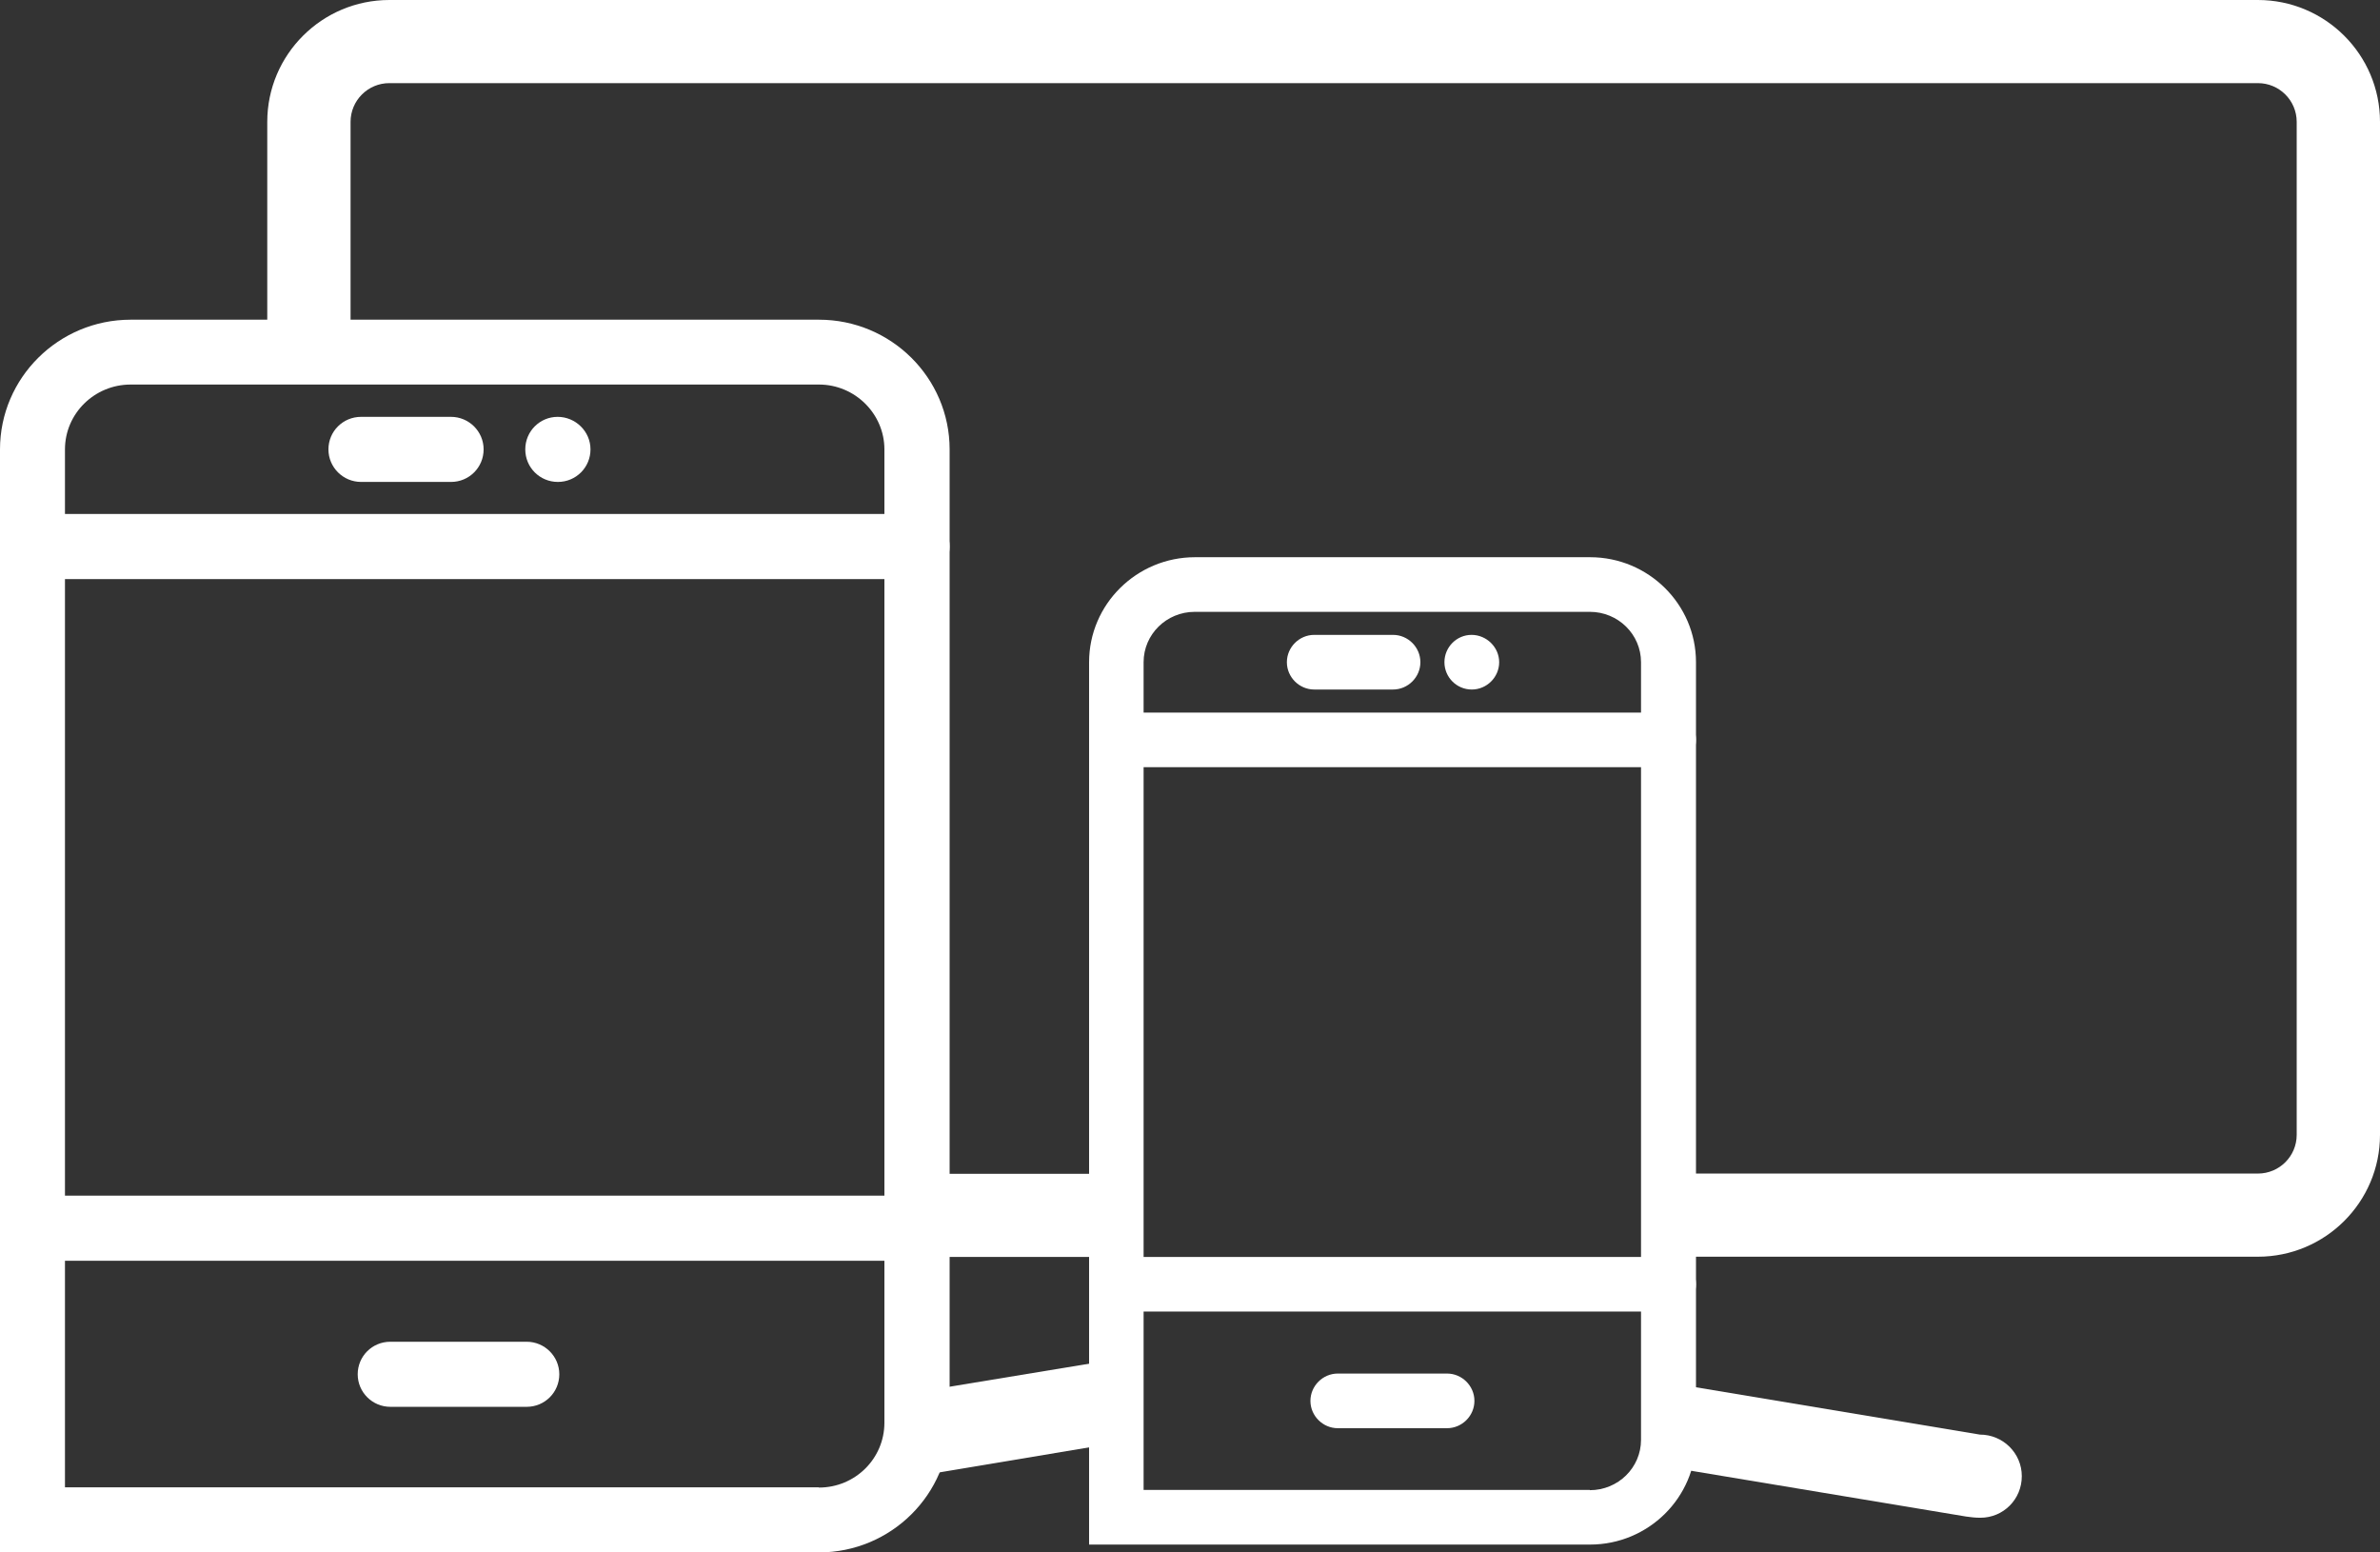 <svg width="115" height="75" viewBox="0 0 115 75" fill="none" xmlns="http://www.w3.org/2000/svg">
<rect x="0" y="0" width="115" height="75" fill="#333333" stroke="none"/>
<g clip-path="url(#clip0_268_467)">
<path d="M95.668 69.308L80.178 66.727V70.8L95.001 73.267C95.231 73.302 95.461 73.325 95.691 73.325C96.807 73.325 97.692 72.43 97.692 71.317C97.692 70.204 96.784 69.308 95.668 69.308Z" fill="white"/>
<path d="M30.486 72.315C30.9 73.003 31.705 73.405 32.545 73.267L38.283 72.315H30.498H30.486Z" fill="white"/>
<path d="M43.056 67.461V71.523L54.395 69.63V65.591L43.056 67.461Z" fill="white"/>
<path d="M109.1 0H18.814C15.559 0 12.914 2.639 12.914 5.887V17.568H16.939V5.887C16.939 4.854 17.779 4.016 18.814 4.016H109.1C110.135 4.016 110.975 4.854 110.975 5.887V54.827C110.975 55.86 110.135 56.697 109.1 56.697H80.799V60.714H109.1C112.355 60.714 115 58.075 115 54.827V5.887C115 2.639 112.355 0 109.1 0Z" fill="white"/>
<path d="M54.935 56.709H44.033V60.725H54.935V56.709Z" fill="white"/>
<path d="M0 75V21.711C0 18.257 2.829 15.445 6.314 15.445H39.572C43.056 15.445 45.885 18.257 45.885 21.711V68.735C45.885 72.189 43.056 75 39.572 75H0ZM39.572 71.867C41.319 71.867 42.734 70.467 42.734 68.735V21.711C42.734 19.989 41.308 18.578 39.572 18.578H6.314C4.566 18.578 3.139 19.978 3.139 21.711V71.856H39.56L39.572 71.867Z" fill="white"/>
<path d="M39.572 74.679H0.322V21.71C0.322 18.44 3.013 15.767 6.314 15.767H39.572C42.872 15.767 45.563 18.429 45.563 21.71V68.735C45.563 72.005 42.872 74.679 39.572 74.679ZM2.818 72.189H39.56C41.492 72.189 43.056 70.64 43.056 68.735V21.71C43.056 19.806 41.492 18.257 39.56 18.257H6.314C4.382 18.257 2.818 19.806 2.818 21.71V72.189Z" fill="white"/>
<path d="M17.446 23.283C16.583 23.283 15.87 22.583 15.87 21.711C15.87 20.838 16.572 20.139 17.446 20.139H21.793C22.655 20.139 23.368 20.838 23.368 21.711C23.368 22.583 22.667 23.283 21.793 23.283H17.446Z" fill="white"/>
<path d="M21.781 22.95H17.434C16.744 22.95 16.192 22.388 16.192 21.699C16.192 21.011 16.756 20.46 17.434 20.46H21.781C22.471 20.46 23.035 21.022 23.035 21.699C23.035 22.376 22.471 22.95 21.781 22.95Z" fill="white"/>
<path d="M18.86 67.966C17.997 67.966 17.284 67.266 17.284 66.394C17.284 65.522 17.986 64.822 18.86 64.822H25.449C26.312 64.822 27.025 65.522 27.025 66.394C27.025 67.266 26.323 67.966 25.449 67.966H18.86Z" fill="white"/>
<path d="M25.45 67.633H18.86C18.17 67.633 17.618 67.071 17.618 66.382C17.618 65.694 18.182 65.143 18.86 65.143H25.45C26.14 65.143 26.692 65.694 26.692 66.382C26.692 67.071 26.128 67.633 25.45 67.633Z" fill="white"/>
<path d="M26.956 23.283C26.082 23.283 25.381 22.583 25.381 21.711C25.381 20.838 26.082 20.139 26.945 20.139C27.807 20.139 28.532 20.838 28.532 21.711C28.532 22.583 27.83 23.283 26.956 23.283Z" fill="white"/>
<path d="M26.956 22.95C26.266 22.95 25.702 22.388 25.702 21.699C25.702 21.011 26.254 20.46 26.944 20.46H26.956C27.646 20.46 28.198 21.022 28.198 21.699C28.198 22.376 27.634 22.95 26.956 22.95Z" fill="white"/>
<path d="M1.575 60.909C0.713 60.909 0 60.209 0 59.337C0 58.465 0.702 57.765 1.575 57.765H44.309C45.172 57.765 45.885 58.465 45.885 59.337C45.885 60.209 45.184 60.909 44.309 60.909H1.575Z" fill="white"/>
<path d="M44.31 60.576H1.576C0.886 60.576 0.334 60.014 0.334 59.337C0.334 58.66 0.897 58.097 1.576 58.097H44.31C45 58.097 45.552 58.66 45.552 59.337C45.552 60.014 44.989 60.576 44.31 60.576Z" fill="white"/>
<path d="M1.575 27.976C0.713 27.976 0 27.276 0 26.404C0 25.532 0.702 24.832 1.575 24.832H44.309C45.172 24.832 45.885 25.532 45.885 26.404C45.885 27.276 45.184 27.976 44.309 27.976H1.575Z" fill="white"/>
<path d="M44.31 27.654H1.576C0.886 27.654 0.334 27.104 0.334 26.415C0.334 25.727 0.897 25.176 1.576 25.176H44.31C45 25.176 45.552 25.727 45.552 26.415C45.552 27.104 44.989 27.654 44.31 27.654Z" fill="white"/>
<path d="M52.624 74.633V31.992C52.624 29.192 54.924 26.92 57.742 26.92H76.832C79.649 26.92 81.949 29.192 81.949 31.992V69.549C81.949 72.349 79.649 74.621 76.832 74.621H52.624V74.633ZM76.82 71.993C78.189 71.993 79.293 70.903 79.293 69.561V31.992C79.293 30.649 78.189 29.559 76.82 29.559H57.73C56.361 29.559 55.258 30.649 55.258 31.992V71.982H76.82V71.993Z" fill="white"/>
<path d="M76.82 74.3H52.946V31.992C52.946 29.376 55.097 27.241 57.742 27.241H76.832C79.477 27.241 81.627 29.376 81.627 31.992V69.549C81.627 72.166 79.477 74.3 76.832 74.3H76.82ZM54.936 72.315H76.82C78.361 72.315 79.615 71.076 79.615 69.561V31.992C79.615 30.466 78.361 29.238 76.82 29.238H57.73C56.189 29.238 54.936 30.477 54.936 31.992V72.315Z" fill="white"/>
<path d="M63.503 33.312C62.779 33.312 62.181 32.715 62.181 31.992C62.181 31.269 62.779 30.672 63.503 30.672H67.31C68.034 30.672 68.632 31.269 68.632 31.992C68.632 32.715 68.034 33.312 67.31 33.312H63.503Z" fill="white"/>
<path d="M67.298 32.99H63.492C62.94 32.99 62.491 32.543 62.491 31.992C62.491 31.441 62.94 30.994 63.492 30.994H67.298C67.85 30.994 68.299 31.441 68.299 31.992C68.299 32.543 67.85 32.99 67.298 32.99Z" fill="white"/>
<path d="M64.642 68.999C63.917 68.999 63.319 68.402 63.319 67.679C63.319 66.956 63.917 66.359 64.642 66.359H69.92C70.645 66.359 71.243 66.956 71.243 67.679C71.243 68.402 70.645 68.999 69.92 68.999H64.642Z" fill="white"/>
<path d="M69.92 68.677H64.641C64.089 68.677 63.641 68.23 63.641 67.679C63.641 67.128 64.089 66.681 64.641 66.681H69.92C70.472 66.681 70.92 67.128 70.92 67.679C70.92 68.23 70.472 68.677 69.92 68.677Z" fill="white"/>
<path d="M71.116 33.312C70.38 33.312 69.794 32.715 69.794 31.992C69.794 31.269 70.38 30.672 71.105 30.672C71.829 30.672 72.439 31.269 72.439 31.992C72.439 32.715 71.841 33.312 71.116 33.312Z" fill="white"/>
<path d="M71.116 32.99C70.564 32.99 70.115 32.543 70.115 31.992C70.115 31.441 70.552 30.994 71.104 30.994C71.656 30.994 72.105 31.441 72.105 31.992C72.105 32.543 71.656 32.99 71.104 32.99H71.116Z" fill="white"/>
<path d="M53.947 63.364C53.222 63.364 52.624 62.768 52.624 62.045C52.624 61.322 53.222 60.725 53.947 60.725H80.626C81.351 60.725 81.949 61.322 81.949 62.045C81.949 62.768 81.351 63.364 80.626 63.364H53.947Z" fill="white"/>
<path d="M80.615 63.043H53.935C53.383 63.043 52.935 62.596 52.935 62.045C52.935 61.494 53.383 61.047 53.935 61.047H80.615C81.167 61.047 81.616 61.494 81.616 62.045C81.616 62.596 81.167 63.043 80.615 63.043Z" fill="white"/>
<path d="M53.947 37.064C53.222 37.064 52.624 36.467 52.624 35.744C52.624 35.021 53.222 34.425 53.947 34.425H80.626C81.351 34.425 81.949 35.021 81.949 35.744C81.949 36.467 81.351 37.064 80.626 37.064H53.947Z" fill="white"/>
<path d="M80.615 36.743H53.935C53.383 36.743 52.935 36.295 52.935 35.744C52.935 35.194 53.383 34.746 53.935 34.746H80.615C81.167 34.746 81.616 35.194 81.616 35.744C81.616 36.295 81.167 36.743 80.615 36.743Z" fill="white"/>
</g>
<defs>
<clipPath id="clip0_268_467">
<rect width="115" height="75" fill="white"/>
</clipPath>
</defs>
</svg>
